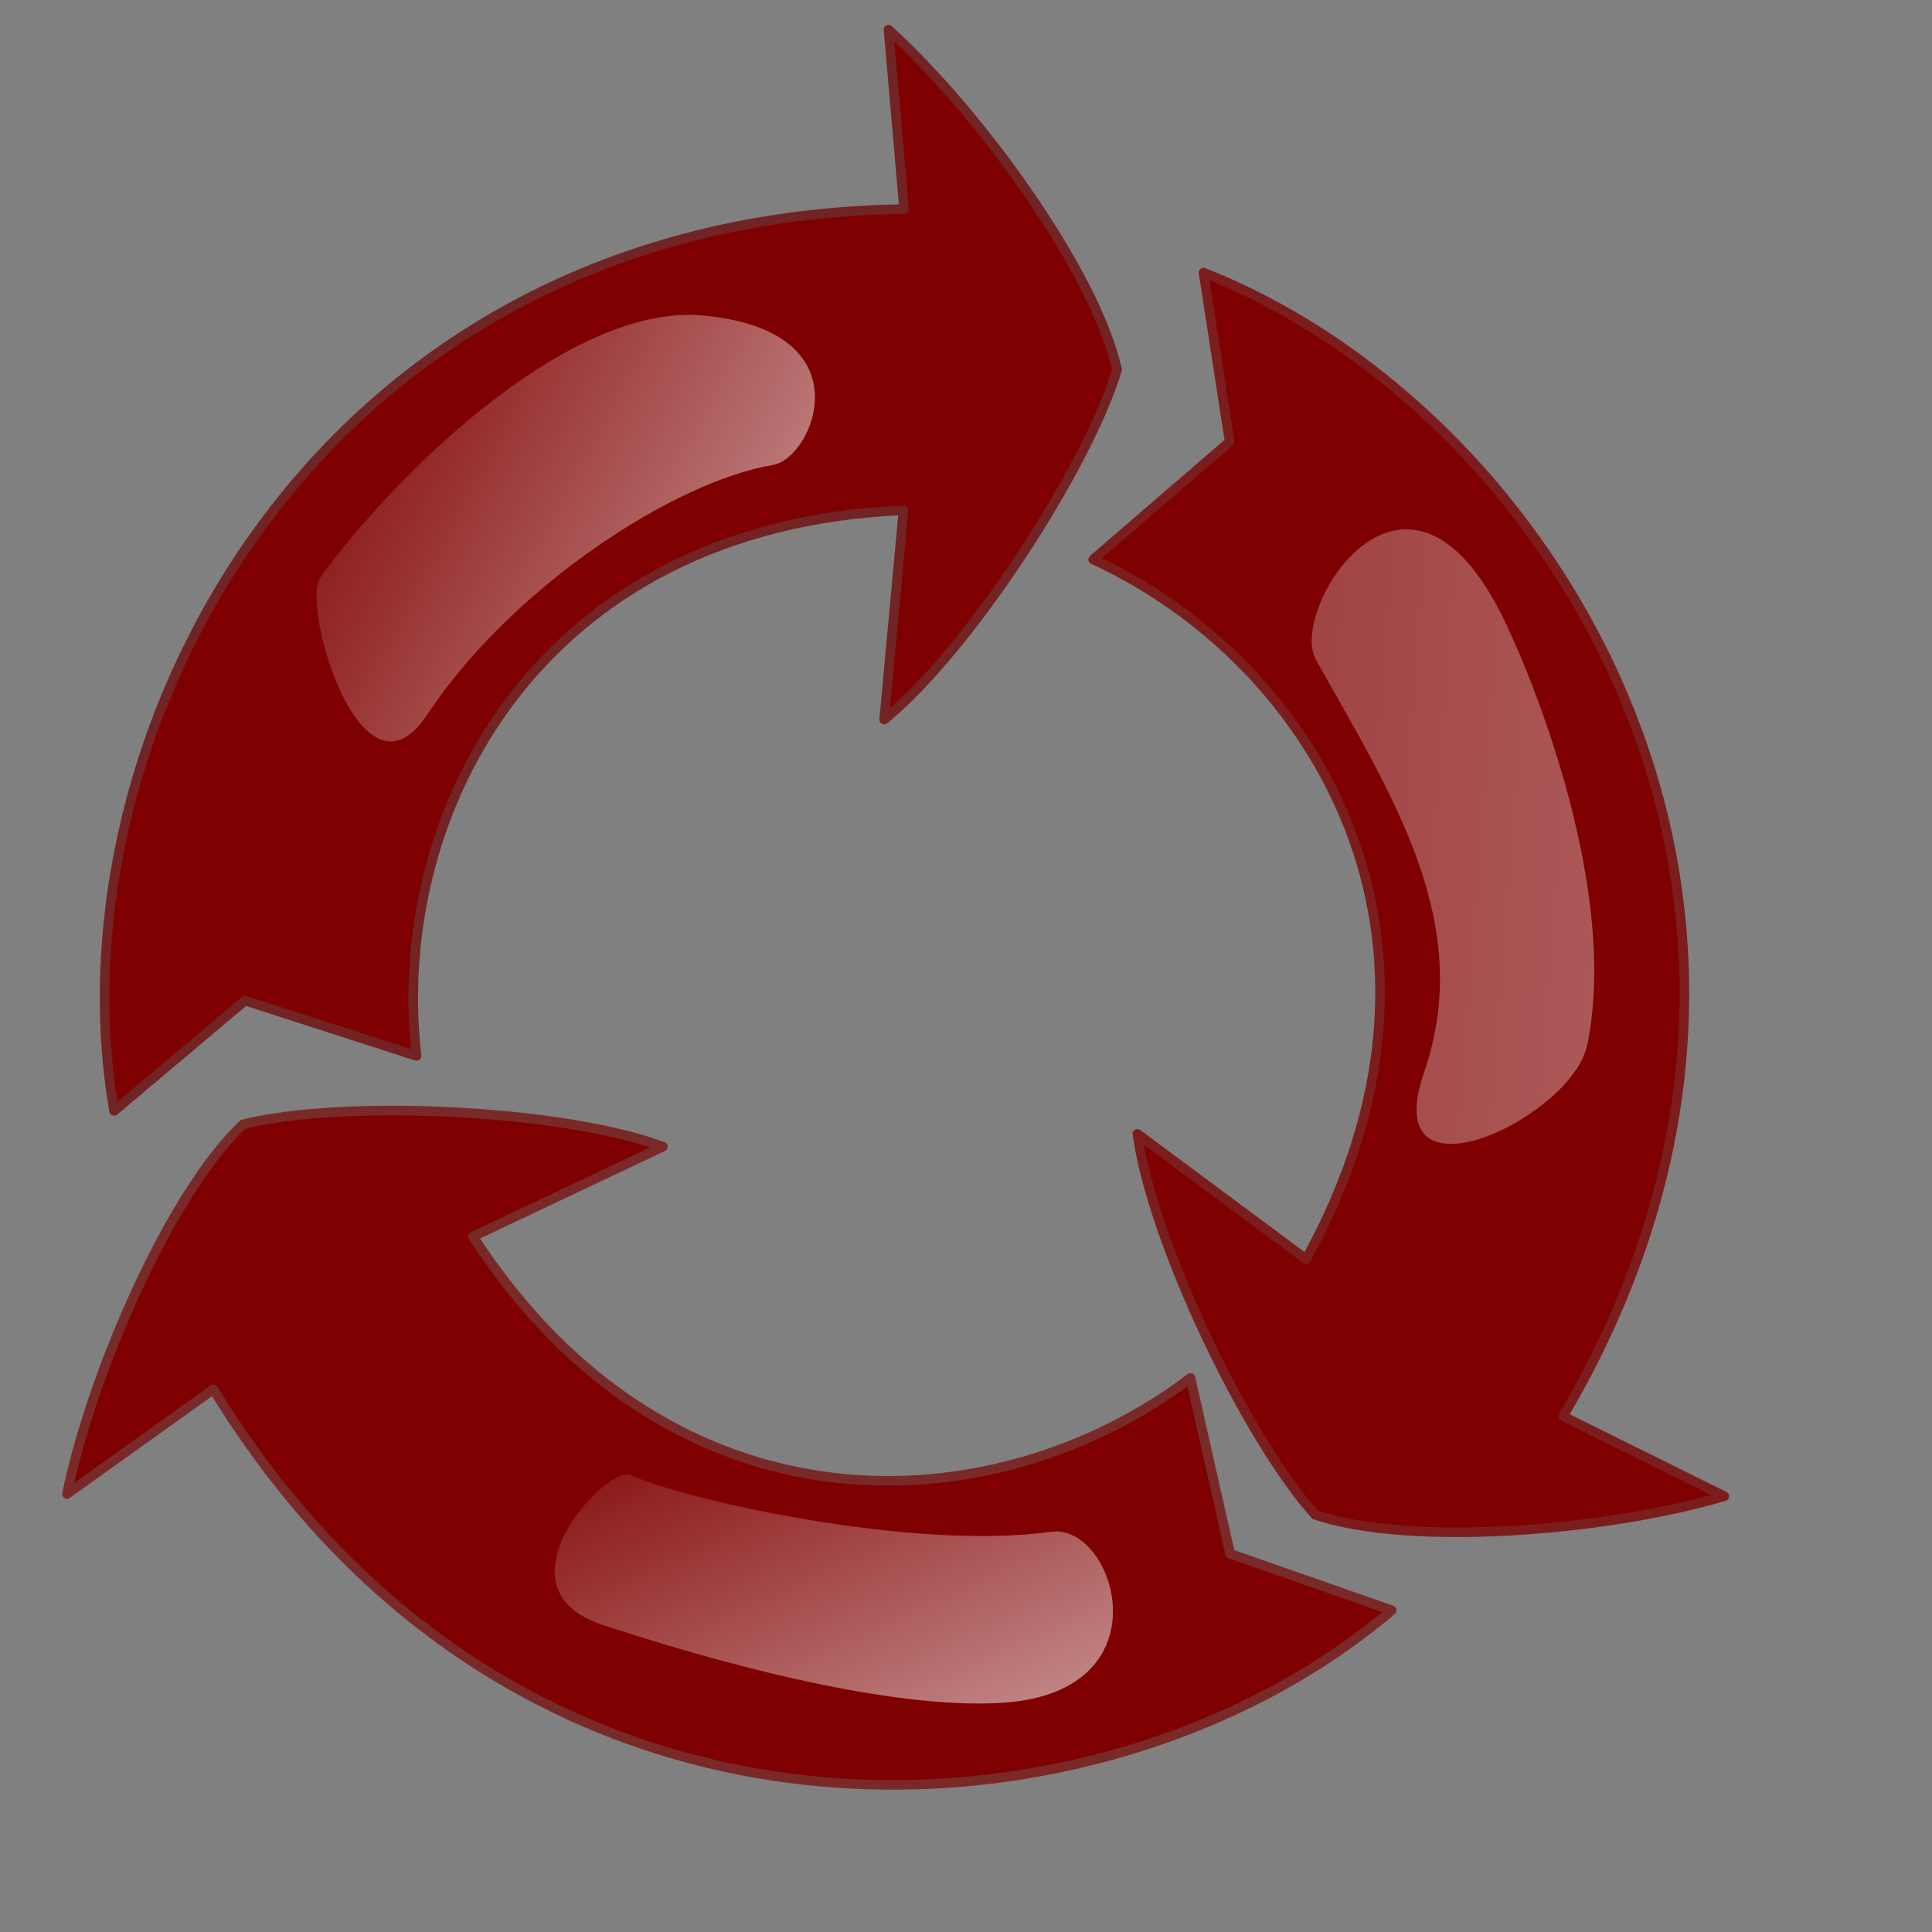 <?xml version="1.0"?><svg width="755.906" height="755.906" xmlns="http://www.w3.org/2000/svg" xmlns:xlink="http://www.w3.org/1999/xlink">
 <rect width="100%" height="100%" fill="#808080" stroke="none"/>
 <defs>
  <linearGradient id="linearGradient4224">
   <stop stop-color="#ffffff" stop-opacity="0.565" id="stop4225" offset="0"/>
   <stop stop-color="#ffffff" stop-opacity="0" id="stop4226" offset="1"/>
  </linearGradient>
  <linearGradient y2="0.288" x2="-0.115" y1="0.765" x1="0.859" id="linearGradient4227" xlink:href="#linearGradient4224"/>
  <linearGradient y2="-0.068" x2="-0.071" y1="0.849" x1="1.075" id="linearGradient4229" xlink:href="#linearGradient4224"/>
  <linearGradient y2="-0.235" x2="-2.952" y1="0.939" x1="3.484" id="linearGradient4852" xlink:href="#linearGradient4224"/>
 </defs>
 <g>
  <title>Layer 1</title>
  <g id="layer1">
   <path fill="#7f0000" fill-rule="evenodd" stroke="#722323" stroke-width="3.75" stroke-linejoin="round" stroke-miterlimit="4" id="path2341" d="m162.968,413.131c-10.967,-95.332 47.943,-207.561 190.519,-213.467l-7.55,81.853c32.902,-26.715 79.73,-98.555 91.131,-136.937c-8.555,-38.203 -53.73,-100.617 -89.444,-132.957l6.11,70.178c-232.18,3.375 -334.262,208.659 -309.081,352.838l51.215,-43.153l67.1,21.645z"/>
   <path fill="#7f0000" fill-rule="evenodd" stroke="#7c1d1d" stroke-width="3.75" stroke-linejoin="round" stroke-miterlimit="4" id="path2969" d="m427.725,218.898c87.132,40.204 152.362,148.882 83.268,273.737l-65.99,-49.012c5.711,41.996 42.724,119.351 69.579,149.048c37.08,12.558 113.883,6.426 160.078,-7.263l-63.121,-31.273c117.85,-200.076 -4.416,-394.018 -140.663,-447.481l10.228,66.186l-53.38,46.059z"/>
   <path fill="#7f0000" fill-rule="evenodd" stroke="#7a2929" stroke-width="3.75" stroke-linejoin="round" stroke-miterlimit="4" id="path2970" d="m465.79,539.139c-76.477,57.963 -203.066,64.379 -280.719,-55.341l74.299,-35.163c-39.743,-14.723 -125.415,-18.465 -164.256,-8.744c-28.529,26.809 -59.26,97.462 -68.919,144.664l57.297,-40.979c121.082,198.137 349.744,181.518 461.032,86.457l-63.213,-22.12l-15.522,-68.775z"/>
   <path fill="url(#linearGradient4227)" fill-rule="evenodd" stroke-width="0.25pt" id="path3602" d="m125.275,226.055c-7.626,10.763 16.11,92.4 41.758,53.689c33.416,-50.436 97.097,-91.477 135.416,-97.834c15.753,-2.613 37.016,-52.614 -27.441,-58.462c-54.529,-4.947 -124.537,67.044 -149.733,102.606z"/>
   <path fill="url(#linearGradient4229)" fill-rule="evenodd" stroke-width="0.25pt" id="path4228" d="m246.455,577.057c-8.711,-3.898 -54.664,44.254 -10.548,58.751c57.038,18.743 117.75,32.977 156.507,30.4c64.685,-4.301 43.765,-70.331 18.959,-66.898c-54.236,7.506 -142.581,-12.258 -164.919,-22.253z"/>
   <path fill="url(#linearGradient4852)" fill-rule="evenodd" stroke-width="0.25pt" id="path4851" d="m557.154,419.655c-18.659,54.103 57.869,17.832 63.831,-10.738c12.359,-59.225 -19.891,-140.192 -32.214,-165.84c-38.423,-79.973 -84.729,-4.38 -73.972,14.914c29.188,52.353 62.697,102.681 42.355,161.664z"/>
  </g>
 </g>
</svg>
